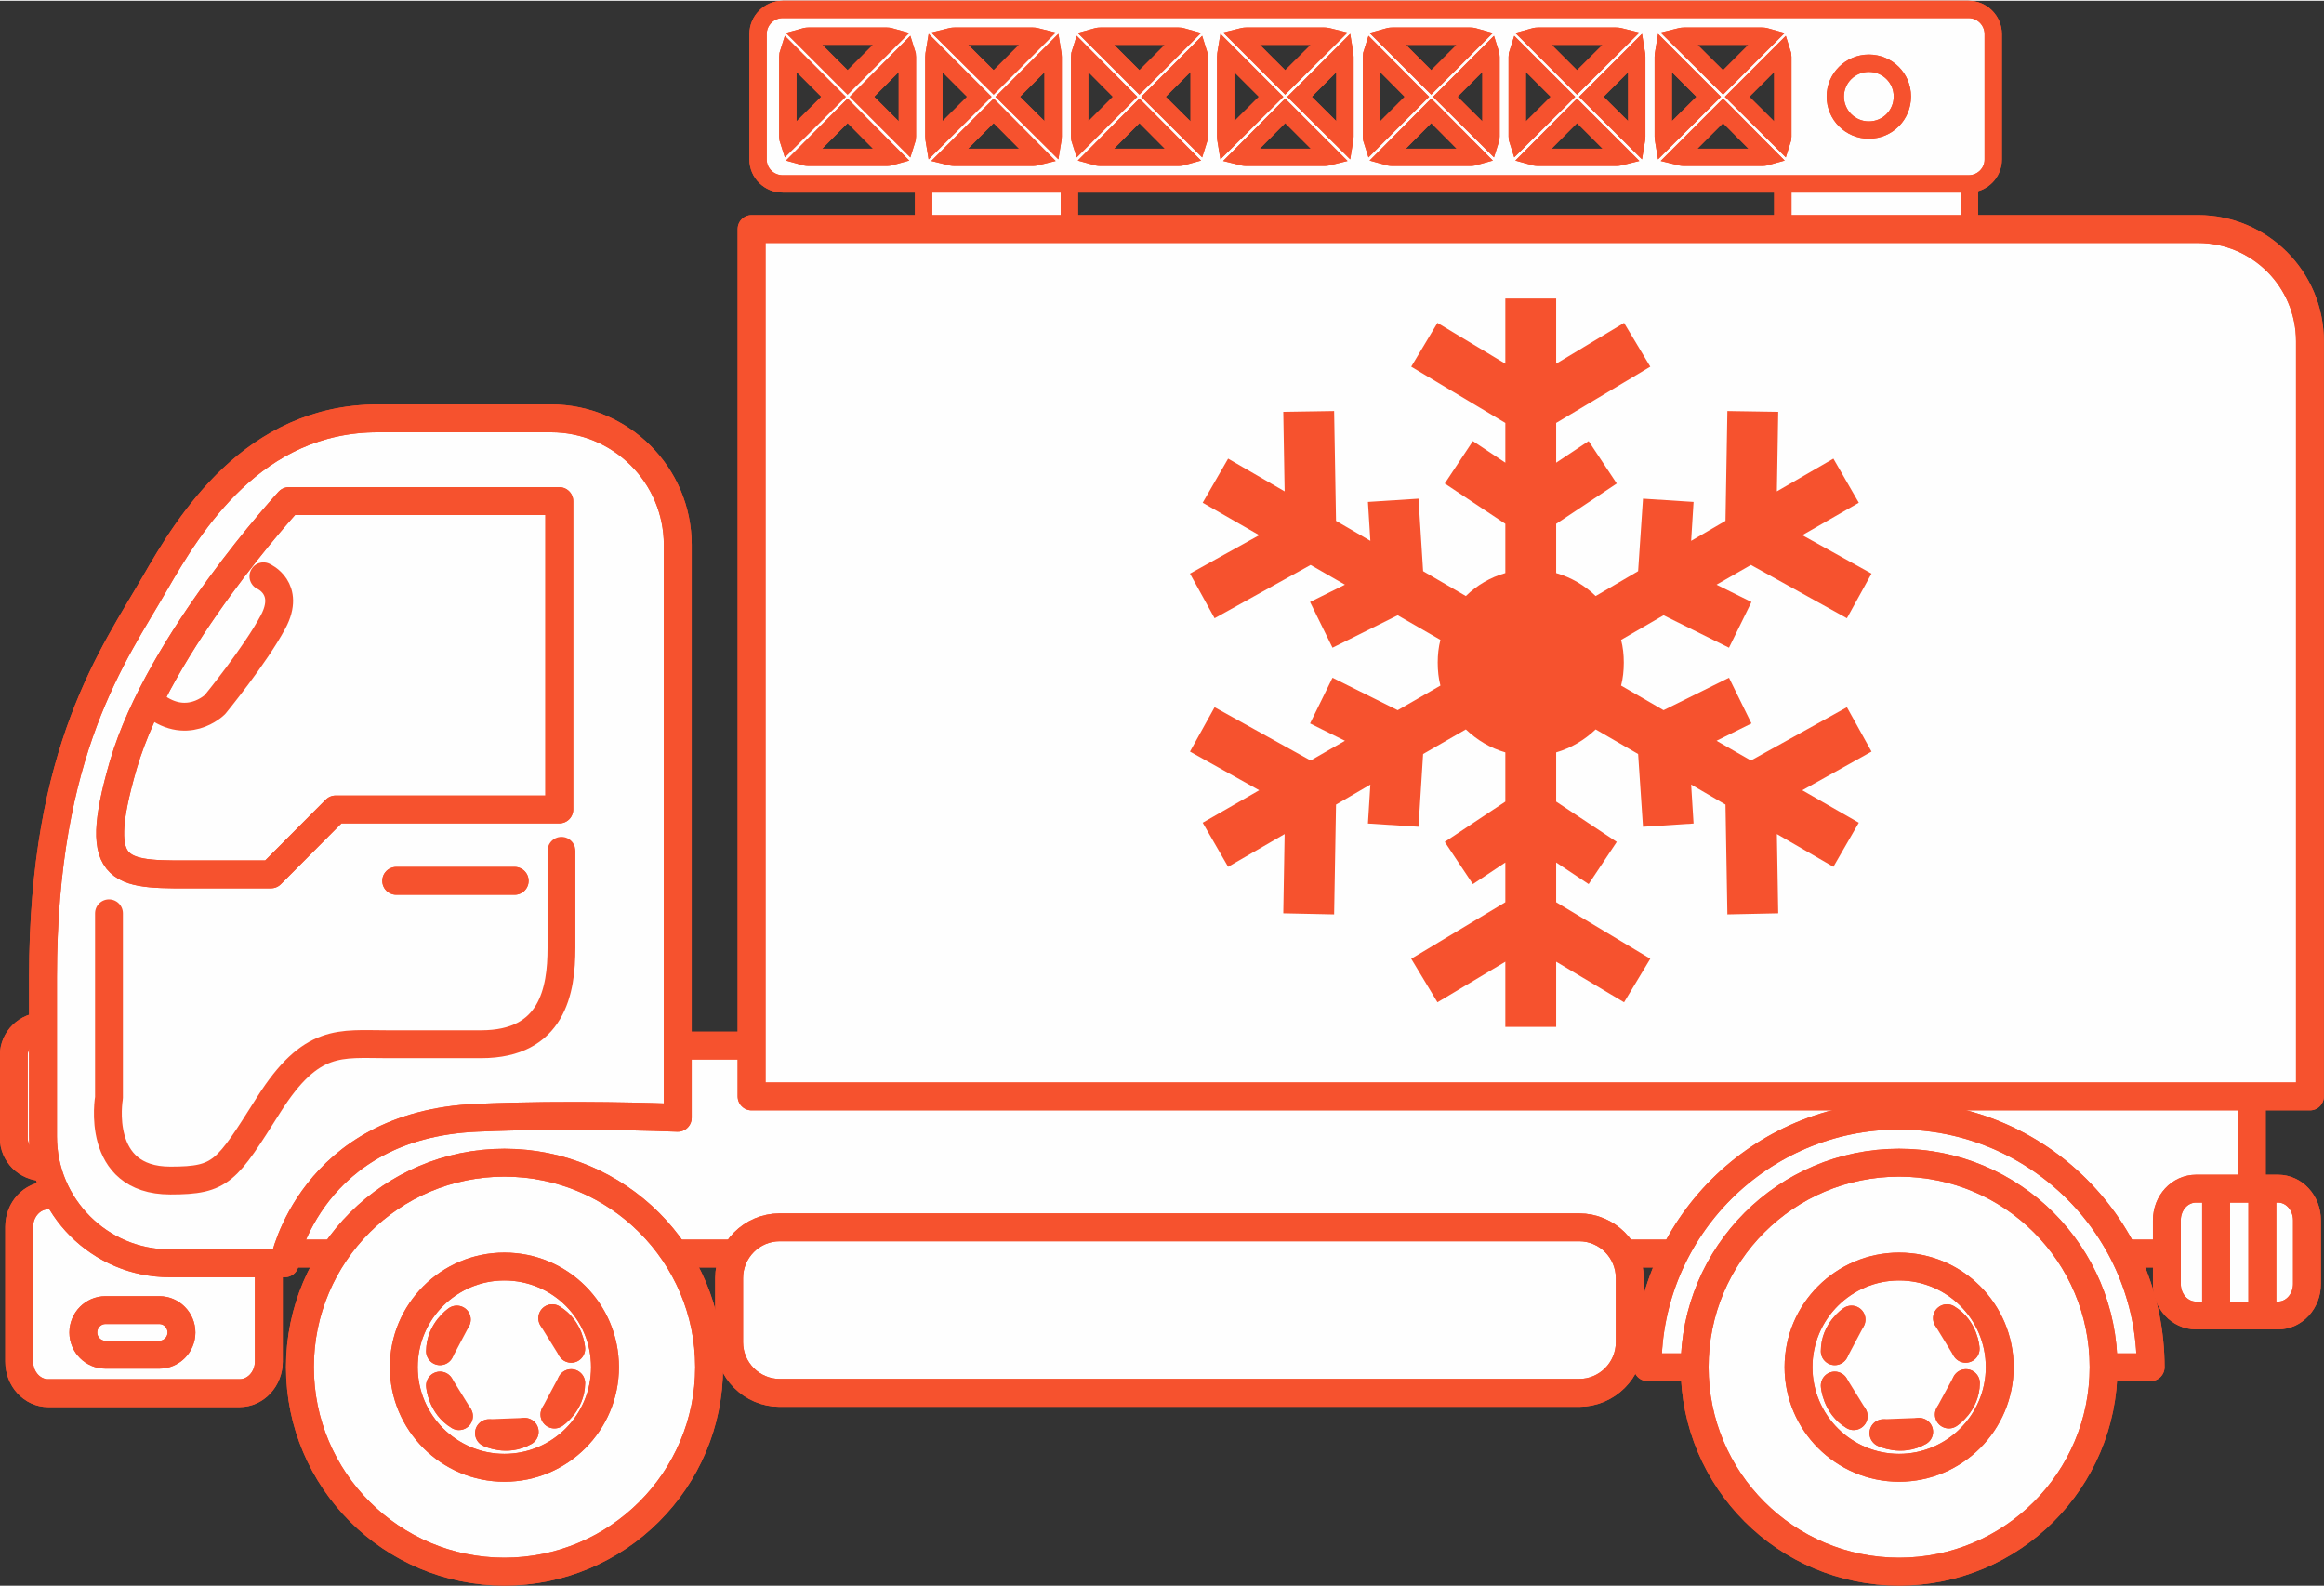 <?xml version="1.0" encoding="UTF-8"?> <!-- Creator: CorelDRAW 2020 (64-Bit) --> <svg xmlns="http://www.w3.org/2000/svg" xmlns:xlink="http://www.w3.org/1999/xlink" xmlns:xodm="http://www.corel.com/coreldraw/odm/2003" xml:space="preserve" width="293px" height="200px" style="shape-rendering:geometricPrecision; text-rendering:geometricPrecision; image-rendering:optimizeQuality; fill-rule:evenodd; clip-rule:evenodd" viewBox="0 0 85.93 58.6"><rect x="0" y="0" width="85.93" height="58.6" fill="#333333" stroke="none"/> <defs> <style type="text/css"> <![CDATA[ .str0 {stroke:#F6522E;stroke-width:0.64;stroke-miterlimit:10} .str1 {stroke:#F6522E;stroke-width:1.03;stroke-miterlimit:10} .str2 {stroke:#F6522E;stroke-width:1.03;stroke-linecap:round;stroke-linejoin:round;stroke-miterlimit:10} .str3 {stroke:#F6522E;stroke-width:1.03;stroke-linecap:round;stroke-linejoin:round;stroke-miterlimit:10} .fil1 {fill:none;fill-rule:nonzero} .fil0 {fill:#FEFEFE;fill-rule:nonzero} .fil2 {fill:#F6522E;fill-rule:nonzero} ]]> </style> </defs> <g id="Слой_x0020_1">  <g id="_1666853706544"> <polygon class="fil0 str0" points="34.15,8.44 39.54,8.44 39.54,6.2 34.15,6.2 "></polygon> <polygon class="fil1 str0" points="34.15,8.44 39.54,8.44 39.54,6.2 34.15,6.2 "></polygon> <polygon class="fil0 str0" points="65.92,8.44 72.82,8.44 72.82,6.2 65.92,6.2 "></polygon> <polygon class="fil1 str0" points="65.92,8.44 72.82,8.44 72.82,6.2 65.92,6.2 "></polygon> <path class="fil0 str0" d="M65.15 5.79l-2.88 0c-0.08,0 -0.16,-0.02 -0.24,-0.04l1.68 -1.68 1.67 1.68c-0.07,0.02 -0.15,0.04 -0.23,0.04zm-5.4 0l-2.88 0c-0.08,0 -0.16,-0.02 -0.23,-0.04l1.67 -1.68 1.68 1.68c-0.08,0.02 -0.15,0.04 -0.24,0.04zm-5.39 0l-2.88 0c-0.08,0 -0.16,-0.02 -0.23,-0.04l1.67 -1.68 1.67 1.68c-0.07,0.02 -0.15,0.04 -0.23,0.04zm-5.4 0l-2.88 0c-0.08,0 -0.15,-0.02 -0.23,-0.04l1.67 -1.68 1.68 1.68c-0.08,0.02 -0.15,0.04 -0.24,0.04zm-5.39 0l-2.88 0c-0.08,0 -0.16,-0.02 -0.23,-0.04l1.67 -1.68 1.67 1.68c-0.07,0.02 -0.15,0.04 -0.23,0.04zm-5.39 0l-2.88 0c-0.09,0 -0.16,-0.02 -0.24,-0.04l1.68 -1.68 1.67 1.68c-0.08,0.02 -0.15,0.04 -0.23,0.04zm-5.4 0l-2.88 0c-0.08,0 -0.16,-0.02 -0.23,-0.04l1.67 -1.68 1.67 1.68c-0.07,0.02 -0.15,0.04 -0.23,0.04zm-3.62 -0.59c-0.02,-0.06 -0.03,-0.12 -0.03,-0.18l0 -2.94c0,-0.07 0.01,-0.13 0.03,-0.19l1.66 1.66 -1.66 1.65zm0.74 -3.89l2.88 0c0.08,0 0.16,0.02 0.23,0.04l-1.67 1.67 -1.67 -1.67c0.07,-0.02 0.15,-0.04 0.23,-0.04zm3.65 0.77l0 2.94c0,0.06 -0.01,0.12 -0.03,0.18l-1.65 -1.65 1.65 -1.66c0.02,0.06 0.03,0.12 0.03,0.19zm1 3.12c-0.01,-0.06 -0.02,-0.12 -0.02,-0.18l0 -2.94c0,-0.07 0.01,-0.13 0.02,-0.19l1.66 1.66 -1.66 1.65zm0.75 -3.89l2.88 0c0.08,0 0.15,0.02 0.23,0.04l-1.67 1.67 -1.68 -1.67c0.08,-0.02 0.15,-0.04 0.24,-0.04zm3.64 0.77l0 2.94c0,0.06 -0.01,0.12 -0.02,0.18l-1.66 -1.65 1.66 -1.66c0.01,0.06 0.02,0.12 0.02,0.19zm1.01 3.12c-0.02,-0.06 -0.03,-0.12 -0.03,-0.18l0 -2.94c0,-0.07 0.01,-0.13 0.03,-0.19l1.65 1.66 -1.65 1.65zm0.74 -3.89l2.88 0c0.08,0 0.16,0.02 0.23,0.04l-1.67 1.67 -1.67 -1.67c0.07,-0.02 0.15,-0.04 0.23,-0.04zm3.65 0.77l0 2.94c0,0.06 -0.01,0.12 -0.03,0.18l-1.66 -1.65 1.66 -1.66c0.02,0.06 0.03,0.12 0.03,0.19zm1 3.12c-0.01,-0.06 -0.02,-0.12 -0.02,-0.18l0 -2.94c0,-0.07 0.01,-0.13 0.02,-0.19l1.66 1.66 -1.66 1.65zm0.74 -3.89l2.88 0c0.09,0 0.16,0.02 0.24,0.04l-1.68 1.67 -1.67 -1.67c0.08,-0.02 0.15,-0.04 0.23,-0.04zm3.65 0.77l0 2.94c0,0.06 -0.01,0.12 -0.02,0.18l-1.66 -1.65 1.66 -1.66c0.01,0.06 0.02,0.12 0.02,0.19zm1.01 3.12c-0.02,-0.06 -0.03,-0.12 -0.03,-0.18l0 -2.94c0,-0.07 0.01,-0.13 0.03,-0.19l1.65 1.66 -1.65 1.65zm0.74 -3.89l2.88 0c0.08,0 0.16,0.02 0.23,0.04l-1.67 1.67 -1.67 -1.67c0.07,-0.02 0.15,-0.04 0.23,-0.04zm3.65 0.77l0 2.94c0,0.06 -0.01,0.12 -0.03,0.18l-1.66 -1.65 1.66 -1.66c0.02,0.06 0.03,0.12 0.03,0.19zm1 3.12c-0.02,-0.06 -0.03,-0.12 -0.03,-0.18l0 -2.94c0,-0.07 0.01,-0.13 0.03,-0.19l1.66 1.66 -1.66 1.65zm0.74 -3.89l2.88 0c0.09,0 0.16,0.02 0.24,0.04l-1.68 1.67 -1.67 -1.67c0.07,-0.02 0.15,-0.04 0.23,-0.04zm3.65 0.77l0 2.94c0,0.06 -0.01,0.12 -0.02,0.18l-1.66 -1.65 1.66 -1.66c0.01,0.06 0.02,0.12 0.02,0.19zm1 3.12c-0.01,-0.06 -0.02,-0.12 -0.02,-0.18l0 -2.94c0,-0.07 0.01,-0.13 0.02,-0.19l1.66 1.66 -1.66 1.65zm0.75 -3.89l2.88 0c0.08,0 0.16,0.02 0.23,0.04l-1.67 1.67 -1.68 -1.67c0.08,-0.02 0.16,-0.04 0.24,-0.04zm3.65 0.77l0 2.94c0,0.06 -0.01,0.12 -0.03,0.18l-1.66 -1.65 1.66 -1.66c0.02,0.06 0.03,0.12 0.03,0.19zm6.87 -1.76l-43.85 0c-0.5,0 -0.91,0.41 -0.91,0.91l0 4.64c0,0.5 0.41,0.9 0.91,0.9l43.85 0c0.5,0 0.91,-0.4 0.91,-0.9l0 -4.64c0,-0.5 -0.41,-0.91 -0.91,-0.91z"></path> <path class="fil1 str0" d="M65.15 5.79l-2.88 0c-0.08,0 -0.16,-0.02 -0.24,-0.04l1.68 -1.68 1.67 1.68c-0.07,0.02 -0.15,0.04 -0.23,0.04zm-5.4 0l-2.88 0c-0.08,0 -0.16,-0.02 -0.23,-0.04l1.67 -1.68 1.68 1.68c-0.08,0.02 -0.15,0.04 -0.24,0.04zm-5.39 0l-2.88 0c-0.08,0 -0.16,-0.02 -0.23,-0.04l1.67 -1.68 1.67 1.68c-0.07,0.02 -0.15,0.04 -0.23,0.04zm-5.4 0l-2.88 0c-0.08,0 -0.15,-0.02 -0.23,-0.04l1.67 -1.68 1.68 1.68c-0.08,0.02 -0.15,0.04 -0.24,0.04zm-5.39 0l-2.88 0c-0.08,0 -0.16,-0.02 -0.23,-0.04l1.67 -1.68 1.67 1.68c-0.07,0.02 -0.15,0.04 -0.23,0.04zm-5.39 0l-2.88 0c-0.09,0 -0.16,-0.02 -0.24,-0.04l1.68 -1.68 1.67 1.68c-0.08,0.02 -0.15,0.04 -0.23,0.04zm-5.4 0l-2.88 0c-0.08,0 -0.16,-0.02 -0.23,-0.04l1.67 -1.68 1.67 1.68c-0.07,0.02 -0.15,0.04 -0.23,0.04zm-3.62 -0.59c-0.02,-0.06 -0.03,-0.12 -0.03,-0.18l0 -2.94c0,-0.07 0.01,-0.13 0.03,-0.19l1.66 1.66 -1.66 1.65zm0.74 -3.89l2.88 0c0.08,0 0.16,0.02 0.23,0.04l-1.67 1.67 -1.67 -1.67c0.07,-0.02 0.15,-0.04 0.23,-0.04zm3.65 0.77l0 2.94c0,0.06 -0.01,0.12 -0.03,0.18l-1.65 -1.65 1.65 -1.66c0.02,0.06 0.03,0.12 0.03,0.19zm1 3.12c-0.01,-0.06 -0.02,-0.12 -0.02,-0.18l0 -2.94c0,-0.07 0.01,-0.13 0.02,-0.19l1.66 1.66 -1.66 1.65zm0.75 -3.89l2.88 0c0.08,0 0.15,0.02 0.23,0.04l-1.67 1.67 -1.68 -1.67c0.08,-0.02 0.15,-0.04 0.24,-0.04zm3.64 0.77l0 2.94c0,0.06 -0.01,0.12 -0.02,0.18l-1.66 -1.65 1.66 -1.66c0.01,0.06 0.02,0.12 0.02,0.19zm1.01 3.12c-0.02,-0.06 -0.03,-0.12 -0.03,-0.18l0 -2.94c0,-0.07 0.01,-0.13 0.03,-0.19l1.65 1.66 -1.65 1.65zm0.74 -3.89l2.88 0c0.08,0 0.16,0.02 0.23,0.04l-1.67 1.67 -1.67 -1.67c0.07,-0.02 0.15,-0.04 0.23,-0.04zm3.65 0.77l0 2.94c0,0.06 -0.01,0.12 -0.03,0.18l-1.66 -1.65 1.66 -1.66c0.02,0.06 0.03,0.12 0.03,0.19zm1 3.12c-0.01,-0.06 -0.02,-0.12 -0.02,-0.18l0 -2.94c0,-0.07 0.01,-0.13 0.02,-0.19l1.66 1.66 -1.66 1.65zm0.74 -3.89l2.88 0c0.09,0 0.16,0.02 0.24,0.04l-1.68 1.67 -1.67 -1.67c0.08,-0.02 0.15,-0.04 0.23,-0.04zm3.65 0.77l0 2.94c0,0.06 -0.01,0.12 -0.02,0.18l-1.66 -1.65 1.66 -1.66c0.01,0.06 0.02,0.12 0.02,0.19zm1.01 3.12c-0.02,-0.06 -0.03,-0.12 -0.03,-0.18l0 -2.94c0,-0.07 0.01,-0.13 0.03,-0.19l1.65 1.66 -1.65 1.65zm0.74 -3.89l2.88 0c0.08,0 0.16,0.02 0.23,0.04l-1.67 1.67 -1.67 -1.67c0.07,-0.02 0.15,-0.04 0.23,-0.04zm3.65 0.77l0 2.94c0,0.06 -0.01,0.12 -0.03,0.18l-1.66 -1.65 1.66 -1.66c0.02,0.06 0.03,0.12 0.03,0.19zm1 3.12c-0.02,-0.06 -0.03,-0.12 -0.03,-0.18l0 -2.94c0,-0.07 0.01,-0.13 0.03,-0.19l1.66 1.66 -1.66 1.65zm0.74 -3.89l2.88 0c0.09,0 0.16,0.02 0.24,0.04l-1.68 1.67 -1.67 -1.67c0.07,-0.02 0.15,-0.04 0.23,-0.04zm3.65 0.77l0 2.94c0,0.06 -0.01,0.12 -0.02,0.18l-1.66 -1.65 1.66 -1.66c0.01,0.06 0.02,0.12 0.02,0.19zm1 3.12c-0.01,-0.06 -0.02,-0.12 -0.02,-0.18l0 -2.94c0,-0.07 0.01,-0.13 0.02,-0.19l1.66 1.66 -1.66 1.65zm0.75 -3.89l2.88 0c0.08,0 0.16,0.02 0.23,0.04l-1.67 1.67 -1.68 -1.67c0.08,-0.02 0.16,-0.04 0.24,-0.04zm3.65 0.77l0 2.94c0,0.06 -0.01,0.12 -0.03,0.18l-1.66 -1.65 1.66 -1.66c0.02,0.06 0.03,0.12 0.03,0.19zm6.87 -1.76l-43.85 0c-0.5,0 -0.91,0.41 -0.91,0.91l0 4.64c0,0.5 0.41,0.9 0.91,0.9l43.85 0c0.5,0 0.91,-0.4 0.91,-0.9l0 -4.64c0,-0.5 -0.41,-0.91 -0.91,-0.91z"></path> <path class="fil0 str0" d="M70.34 3.54c0,0.69 -0.55,1.24 -1.24,1.24 -0.68,0 -1.24,-0.55 -1.24,-1.24 0,-0.68 0.56,-1.23 1.24,-1.23 0.69,0 1.24,0.55 1.24,1.23z"></path> <path class="fil1 str0" d="M70.34 3.54c0,0.69 -0.55,1.24 -1.24,1.24 -0.68,0 -1.24,-0.55 -1.24,-1.24 0,-0.68 0.56,-1.23 1.24,-1.23 0.69,0 1.24,0.55 1.24,1.23z"></path> </g> <path class="fil0 str1" d="M4.1 44.63c0,0.93 0.89,1.69 2,1.69l75.16 0c1.1,0 2,-0.76 2,-1.69l0 -5.37c0,-0.94 -0.9,-0.63 -2,-0.63l-75.16 0c-1.11,0 -2,0.75 -2,1.68l0 4.32z"></path> <path class="fil1 str2" d="M4.1 44.63c0,0.93 0.89,1.69 2,1.69l75.16 0c1.1,0 2,-0.76 2,-1.69l0 -5.37c0,-0.94 -0.9,-0.63 -2,-0.63l-75.16 0c-1.11,0 -2,0.75 -2,1.68l0 4.32z"></path> <path class="fil0 str2" d="M79.52 50.52c0,-5.14 -4.16,-9.3 -9.3,-9.3 -5.13,0 -9.3,4.16 -9.3,9.3l18.6 0z"></path> <path class="fil1 str2" d="M79.52 50.52c0,-5.14 -4.16,-9.3 -9.3,-9.3 -5.13,0 -9.3,4.16 -9.3,9.3"></path> <path class="fil0 str2" d="M62.66 50.52c0,4.17 3.38,7.56 7.56,7.56 4.18,0 7.56,-3.39 7.56,-7.56 0,-4.18 -3.38,-7.56 -7.56,-7.56 -4.18,0 -7.56,3.38 -7.56,7.56z"></path> <path class="fil1 str2" d="M62.66 50.52c0,4.17 3.38,7.56 7.56,7.56 4.18,0 7.56,-3.39 7.56,-7.56 0,-4.18 -3.38,-7.56 -7.56,-7.56 -4.18,0 -7.56,3.38 -7.56,7.56z"></path> <path class="fil0 str2" d="M66.5 50.52c0,2.05 1.67,3.72 3.72,3.72 2.05,0 3.72,-1.67 3.72,-3.72 0,-2.06 -1.67,-3.72 -3.72,-3.72 -2.05,0 -3.72,1.66 -3.72,3.72z"></path> <path class="fil1 str2" d="M66.5 50.52c0,2.05 1.67,3.72 3.72,3.72 2.05,0 3.72,-1.67 3.72,-3.72 0,-2.06 -1.67,-3.72 -3.72,-3.72 -2.05,0 -3.72,1.66 -3.72,3.72z"></path> <path class="fil0 str2" d="M72.68 49.84c0,0 -0.04,-0.74 -0.69,-1.13l0.69 1.13z"></path> <path class="fil1 str2" d="M72.68 49.84c0,0 -0.04,-0.74 -0.69,-1.13"></path> <path class="fil0 str2" d="M72.06 52.27c0,0 0.62,-0.4 0.63,-1.16l-0.63 1.16z"></path> <path class="fil1 str2" d="M72.06 52.27c0,0 0.62,-0.4 0.63,-1.16"></path> <path class="fil0 str2" d="M69.64 52.96c0,0 0.66,0.33 1.32,-0.05l-1.32 0.05z"></path> <path class="fil1 str2" d="M69.64 52.96c0,0 0.66,0.33 1.32,-0.05"></path> <path class="fil0 str2" d="M67.84 51.2c0,0 0.05,0.74 0.7,1.13l-0.7 -1.13z"></path> <path class="fil1 str2" d="M67.84 51.2c0,0 0.05,0.74 0.7,1.13"></path> <path class="fil0 str2" d="M68.46 48.76c0,0 -0.62,0.41 -0.62,1.17l0.62 -1.17z"></path> <path class="fil1 str2" d="M68.46 48.76c0,0 -0.62,0.41 -0.62,1.17"></path> <path class="fil0 str2" d="M80.12 47.44c0,0.65 0.48,1.17 1.08,1.17l3.03 0c0.59,0 1.07,-0.52 1.07,-1.17l0 -2.35c0,-0.65 -0.48,-1.17 -1.07,-1.17l-3.03 0c-0.6,0 -1.08,0.52 -1.08,1.17l0 2.35z"></path> <path class="fil1 str2" d="M80.12 47.44c0,0.65 0.48,1.17 1.08,1.17l3.03 0c0.59,0 1.07,-0.52 1.07,-1.17l0 -2.35c0,-0.65 -0.48,-1.17 -1.07,-1.17l-3.03 0c-0.6,0 -1.08,0.52 -1.08,1.17l0 2.35z"></path> <path class="fil0 str2" d="M0.71 50.31c0,0.65 0.48,1.17 1.07,1.17l7.08 0c0.59,0 1.08,-0.52 1.08,-1.17l0 -4.98c0,-0.64 -0.49,-1.16 -1.08,-1.16l-7.08 0c-0.59,0 -1.07,0.52 -1.07,1.16l0 4.98z"></path> <path class="fil1 str2" d="M0.71 50.31c0,0.65 0.48,1.17 1.07,1.17l7.08 0c0.59,0 1.08,-0.52 1.08,-1.17l0 -4.98c0,-0.64 -0.49,-1.16 -1.08,-1.16l-7.08 0c-0.59,0 -1.07,0.52 -1.07,1.16l0 4.98z"></path> <line class="fil1 str2" x1="83.65" y1="43.98" x2="83.65" y2="48.49"></line> <line class="fil1 str2" x1="83.65" y1="43.98" x2="83.65" y2="48.49"></line> <line class="fil1 str2" x1="81.94" y1="43.98" x2="81.94" y2="48.49"></line> <line class="fil1 str2" x1="81.94" y1="43.98" x2="81.94" y2="48.49"></line> <path class="fil0 str2" d="M0.51 42.05c0,0.59 0.49,1.07 1.08,1.07l0 0c0.59,0 1.07,-0.48 1.07,-1.07l0 -3.06c0,-0.59 -0.48,-1.07 -1.07,-1.07l0 0c-0.59,0 -1.08,0.48 -1.08,1.07l0 3.06z"></path> <path class="fil1 str2" d="M0.51 42.05c0,0.59 0.49,1.07 1.08,1.07l0 0c0.59,0 1.07,-0.48 1.07,-1.07l0 -3.06c0,-0.59 -0.48,-1.07 -1.07,-1.07l0 0c-0.59,0 -1.08,0.48 -1.08,1.07l0 3.06z"></path> <path class="fil0 str2" d="M5.72 21.55c1.29,-2.24 3.64,-6.11 8.26,-6.11l6.39 0c2.59,0 4.69,2.1 4.69,4.68l0 21.18c-0.56,-0.02 -3.97,-0.15 -7.44,0 -6.12,0.27 -7.11,5.29 -7.11,5.29l0.02 0.09 -4.26 0c-2.58,0 -4.68,-2.1 -4.68,-4.69 0,0 0,-3.14 0,-5.89 0,-8.43 2.64,-11.96 4.13,-14.55z"></path> <path class="fil1 str2" d="M5.72 21.55c1.29,-2.24 3.64,-6.11 8.26,-6.11l6.39 0c2.59,0 4.69,2.1 4.69,4.68l0 21.18c-0.56,-0.02 -3.97,-0.15 -7.44,0 -6.12,0.27 -7.11,5.29 -7.11,5.29l0.02 0.09 -4.26 0c-2.58,0 -4.68,-2.1 -4.68,-4.69 0,0 0,-3.14 0,-5.89 0,-8.43 2.64,-11.96 4.13,-14.55z"></path> <line class="fil1 str2" x1="19.03" y1="32.54" x2="14.65" y2="32.54"></line> <line class="fil1 str2" x1="19.03" y1="32.54" x2="14.65" y2="32.54"></line> <path class="fil0 str2" d="M20.68 18.5l0 11.4 -8.27 0 -2.39 2.4c0,0 -0.75,0 -2.56,0 -2.98,0 -4.13,0.2 -2.9,-4.05 1.33,-4.55 6.12,-9.75 6.12,-9.75l10 0z"></path> <path class="fil1 str2" d="M20.68 18.5l0 11.4 -8.27 0 -2.39 2.4c0,0 -0.75,0 -2.56,0 -2.98,0 -4.13,0.2 -2.9,-4.05 1.33,-4.55 6.12,-9.75 6.12,-9.75l10 0z"></path> <path class="fil1 str2" d="M20.76 31.43c0,0 0,2.02 0,3.59 0,1.57 -0.33,3.56 -2.97,3.56 -2.65,0 -1.74,0 -3.48,0 -1.73,0 -2.8,-0.25 -4.37,2.23 -1.57,2.48 -1.74,2.81 -3.64,2.81 -2.81,0 -2.27,-3.06 -2.27,-3.06l0 -6.82"></path> <path class="fil1 str2" d="M9.74 21.28c0,0 1.02,0.44 0.36,1.68 -0.66,1.24 -2.15,3.06 -2.15,3.06 0,0 -1.07,1.07 -2.39,-0.09"></path> <path class="fil0 str2" d="M26.96 49.6c0,1.03 0.84,1.87 1.87,1.87l29.56 0c1.03,0 1.87,-0.84 1.87,-1.87l0 -2.37c0,-1.04 -0.84,-1.88 -1.87,-1.88l-29.56 0c-1.03,0 -1.87,0.84 -1.87,1.88l0 2.37z"></path> <path class="fil1 str2" d="M26.96 49.6c0,1.03 0.84,1.87 1.87,1.87l29.56 0c1.03,0 1.87,-0.84 1.87,-1.87l0 -2.37c0,-1.04 -0.84,-1.88 -1.87,-1.88l-29.56 0c-1.03,0 -1.87,0.84 -1.87,1.88l0 2.37z"></path> <path class="fil0 str2" d="M11.09 50.52c0,4.17 3.39,7.56 7.56,7.56 4.18,0 7.57,-3.39 7.57,-7.56 0,-4.18 -3.39,-7.56 -7.57,-7.56 -4.17,0 -7.56,3.38 -7.56,7.56z"></path> <path class="fil1 str2" d="M11.09 50.52c0,4.17 3.39,7.56 7.56,7.56 4.18,0 7.57,-3.39 7.57,-7.56 0,-4.18 -3.39,-7.56 -7.57,-7.56 -4.17,0 -7.56,3.38 -7.56,7.56z"></path> <path class="fil0 str2" d="M14.93 50.52c0,2.05 1.67,3.72 3.72,3.72 2.06,0 3.72,-1.67 3.72,-3.72 0,-2.06 -1.66,-3.72 -3.72,-3.72 -2.05,0 -3.72,1.66 -3.72,3.72z"></path> <path class="fil1 str2" d="M14.93 50.52c0,2.05 1.67,3.72 3.72,3.72 2.06,0 3.72,-1.67 3.72,-3.72 0,-2.06 -1.66,-3.72 -3.72,-3.72 -2.05,0 -3.72,1.66 -3.72,3.72z"></path> <path class="fil0 str2" d="M21.12 49.84c0,0 -0.05,-0.74 -0.7,-1.13l0.7 1.13z"></path> <path class="fil1 str2" d="M21.12 49.84c0,0 -0.05,-0.74 -0.7,-1.13"></path> <path class="fil0 str2" d="M20.5 52.27c0,0 0.61,-0.4 0.62,-1.16l-0.62 1.16z"></path> <path class="fil1 str2" d="M20.5 52.27c0,0 0.61,-0.4 0.62,-1.16"></path> <path class="fil0 str2" d="M18.08 52.96c0,0 0.66,0.33 1.32,-0.05l-1.32 0.05z"></path> <path class="fil1 str2" d="M18.08 52.96c0,0 0.66,0.33 1.32,-0.05"></path> <path class="fil0 str2" d="M16.27 51.2c0,0 0.05,0.74 0.7,1.13l-0.7 -1.13z"></path> <path class="fil1 str2" d="M16.27 51.2c0,0 0.05,0.74 0.7,1.13"></path> <path class="fil0 str2" d="M16.89 48.76c0,0 -0.61,0.41 -0.62,1.17l0.62 -1.17z"></path> <path class="fil1 str2" d="M16.89 48.76c0,0 -0.61,0.41 -0.62,1.17"></path> <path class="fil0 str2" d="M3.08 49.24c0,0.45 0.37,0.82 0.82,0.82l1.99 0c0.45,0 0.82,-0.37 0.82,-0.82l0 0c0,-0.46 -0.37,-0.83 -0.82,-0.83l-1.99 0c-0.45,0 -0.82,0.37 -0.82,0.83l0 0z"></path> <path class="fil1 str2" d="M3.08 49.24c0,0.45 0.37,0.82 0.82,0.82l1.99 0c0.45,0 0.82,-0.37 0.82,-0.82l0 0c0,-0.46 -0.37,-0.83 -0.82,-0.83l-1.99 0c-0.45,0 -0.82,0.37 -0.82,0.83l0 0z"></path> <path class="fil0 str2" d="M27.79 40.51l57.62 0 0 -27.92c0,-2.29 -1.85,-4.15 -4.14,-4.15l-49.34 0 -4.14 0 0 32.07z"></path> <path class="fil1 str3" d="M27.79 40.51l57.62 0 0 -27.92c0,-2.29 -1.85,-4.15 -4.14,-4.15l-49.34 0 -4.14 0 0 32.07z"></path> <g id="_1666439426704"> <g> <g> <path class="fil2" d="M69.2 27.76l-0.91 -1.64 -3.55 1.97 -1.27 -0.73 1.29 -0.64 -0.83 -1.69 -2.42 1.2 -1.57 -0.91c0.07,-0.27 0.1,-0.55 0.1,-0.85 0,-0.29 -0.03,-0.57 -0.1,-0.84l1.57 -0.91 2.42 1.2 0.83 -1.69 -1.29 -0.64 1.27 -0.73 3.55 1.97 0.91 -1.65 -2.56 -1.42 2.09 -1.2 -0.94 -1.63 -2.09 1.21 0.05 -2.94 -1.88 -0.03 -0.07 4.06 -1.27 0.74 0.09 -1.44 -1.87 -0.12 -0.18 2.68 -1.57 0.92c-0.41,-0.4 -0.91,-0.69 -1.46,-0.85l0 -1.82 2.24 -1.49 -1.04 -1.57 -1.2 0.8 0 -1.47 3.48 -2.08 -0.97 -1.62 -2.51 1.51 0 -2.41 -1.88 0 0 2.41 -2.51 -1.51 -0.97 1.62 3.48 2.08 0 1.47 -1.2 -0.8 -1.04 1.57 2.24 1.49 0 1.82c-0.56,0.16 -1.05,0.45 -1.46,0.85l-1.58 -0.92 -0.17 -2.68 -1.87 0.12 0.09 1.44 -1.27 -0.74 -0.07 -4.06 -1.88 0.03 0.05 2.94 -2.09 -1.21 -0.94 1.63 2.09 1.2 -2.56 1.42 0.91 1.65 3.55 -1.97 1.27 0.73 -1.29 0.64 0.83 1.69 2.41 -1.2 1.58 0.91c-0.07,0.27 -0.1,0.55 -0.1,0.84 0,0.3 0.03,0.58 0.1,0.85l-1.58 0.91 -2.41 -1.2 -0.83 1.69 1.29 0.64 -1.27 0.73 -3.55 -1.97 -0.91 1.64 2.56 1.43 -2.09 1.2 0.94 1.63 2.09 -1.21 -0.05 2.93 1.88 0.04 0.07 -4.06 1.27 -0.74 -0.09 1.44 1.87 0.12 0.17 -2.69 1.58 -0.91c0.41,0.39 0.9,0.69 1.46,0.85l0 1.82 -2.24 1.49 1.04 1.56 1.2 -0.8 0 1.47 -3.48 2.09 0.97 1.61 2.51 -1.5 0 2.41 1.88 0 0 -2.41 2.51 1.5 0.97 -1.61 -3.48 -2.09 0 -1.47 1.2 0.8 1.04 -1.56 -2.24 -1.49 0 -1.82c0.55,-0.16 1.05,-0.46 1.46,-0.85l1.57 0.91 0.18 2.69 1.87 -0.12 -0.09 -1.44 1.27 0.74 0.07 4.06 1.88 -0.04 -0.05 -2.93 2.09 1.21 0.94 -1.63 -2.09 -1.2 2.56 -1.43z"></path> </g> </g> <g> </g> <g> </g> <g> </g> <g> </g> <g> </g> <g> </g> <g> </g> <g> </g> <g> </g> <g> </g> <g> </g> <g> </g> <g> </g> <g> </g> <g> </g> </g> </g> </svg> 